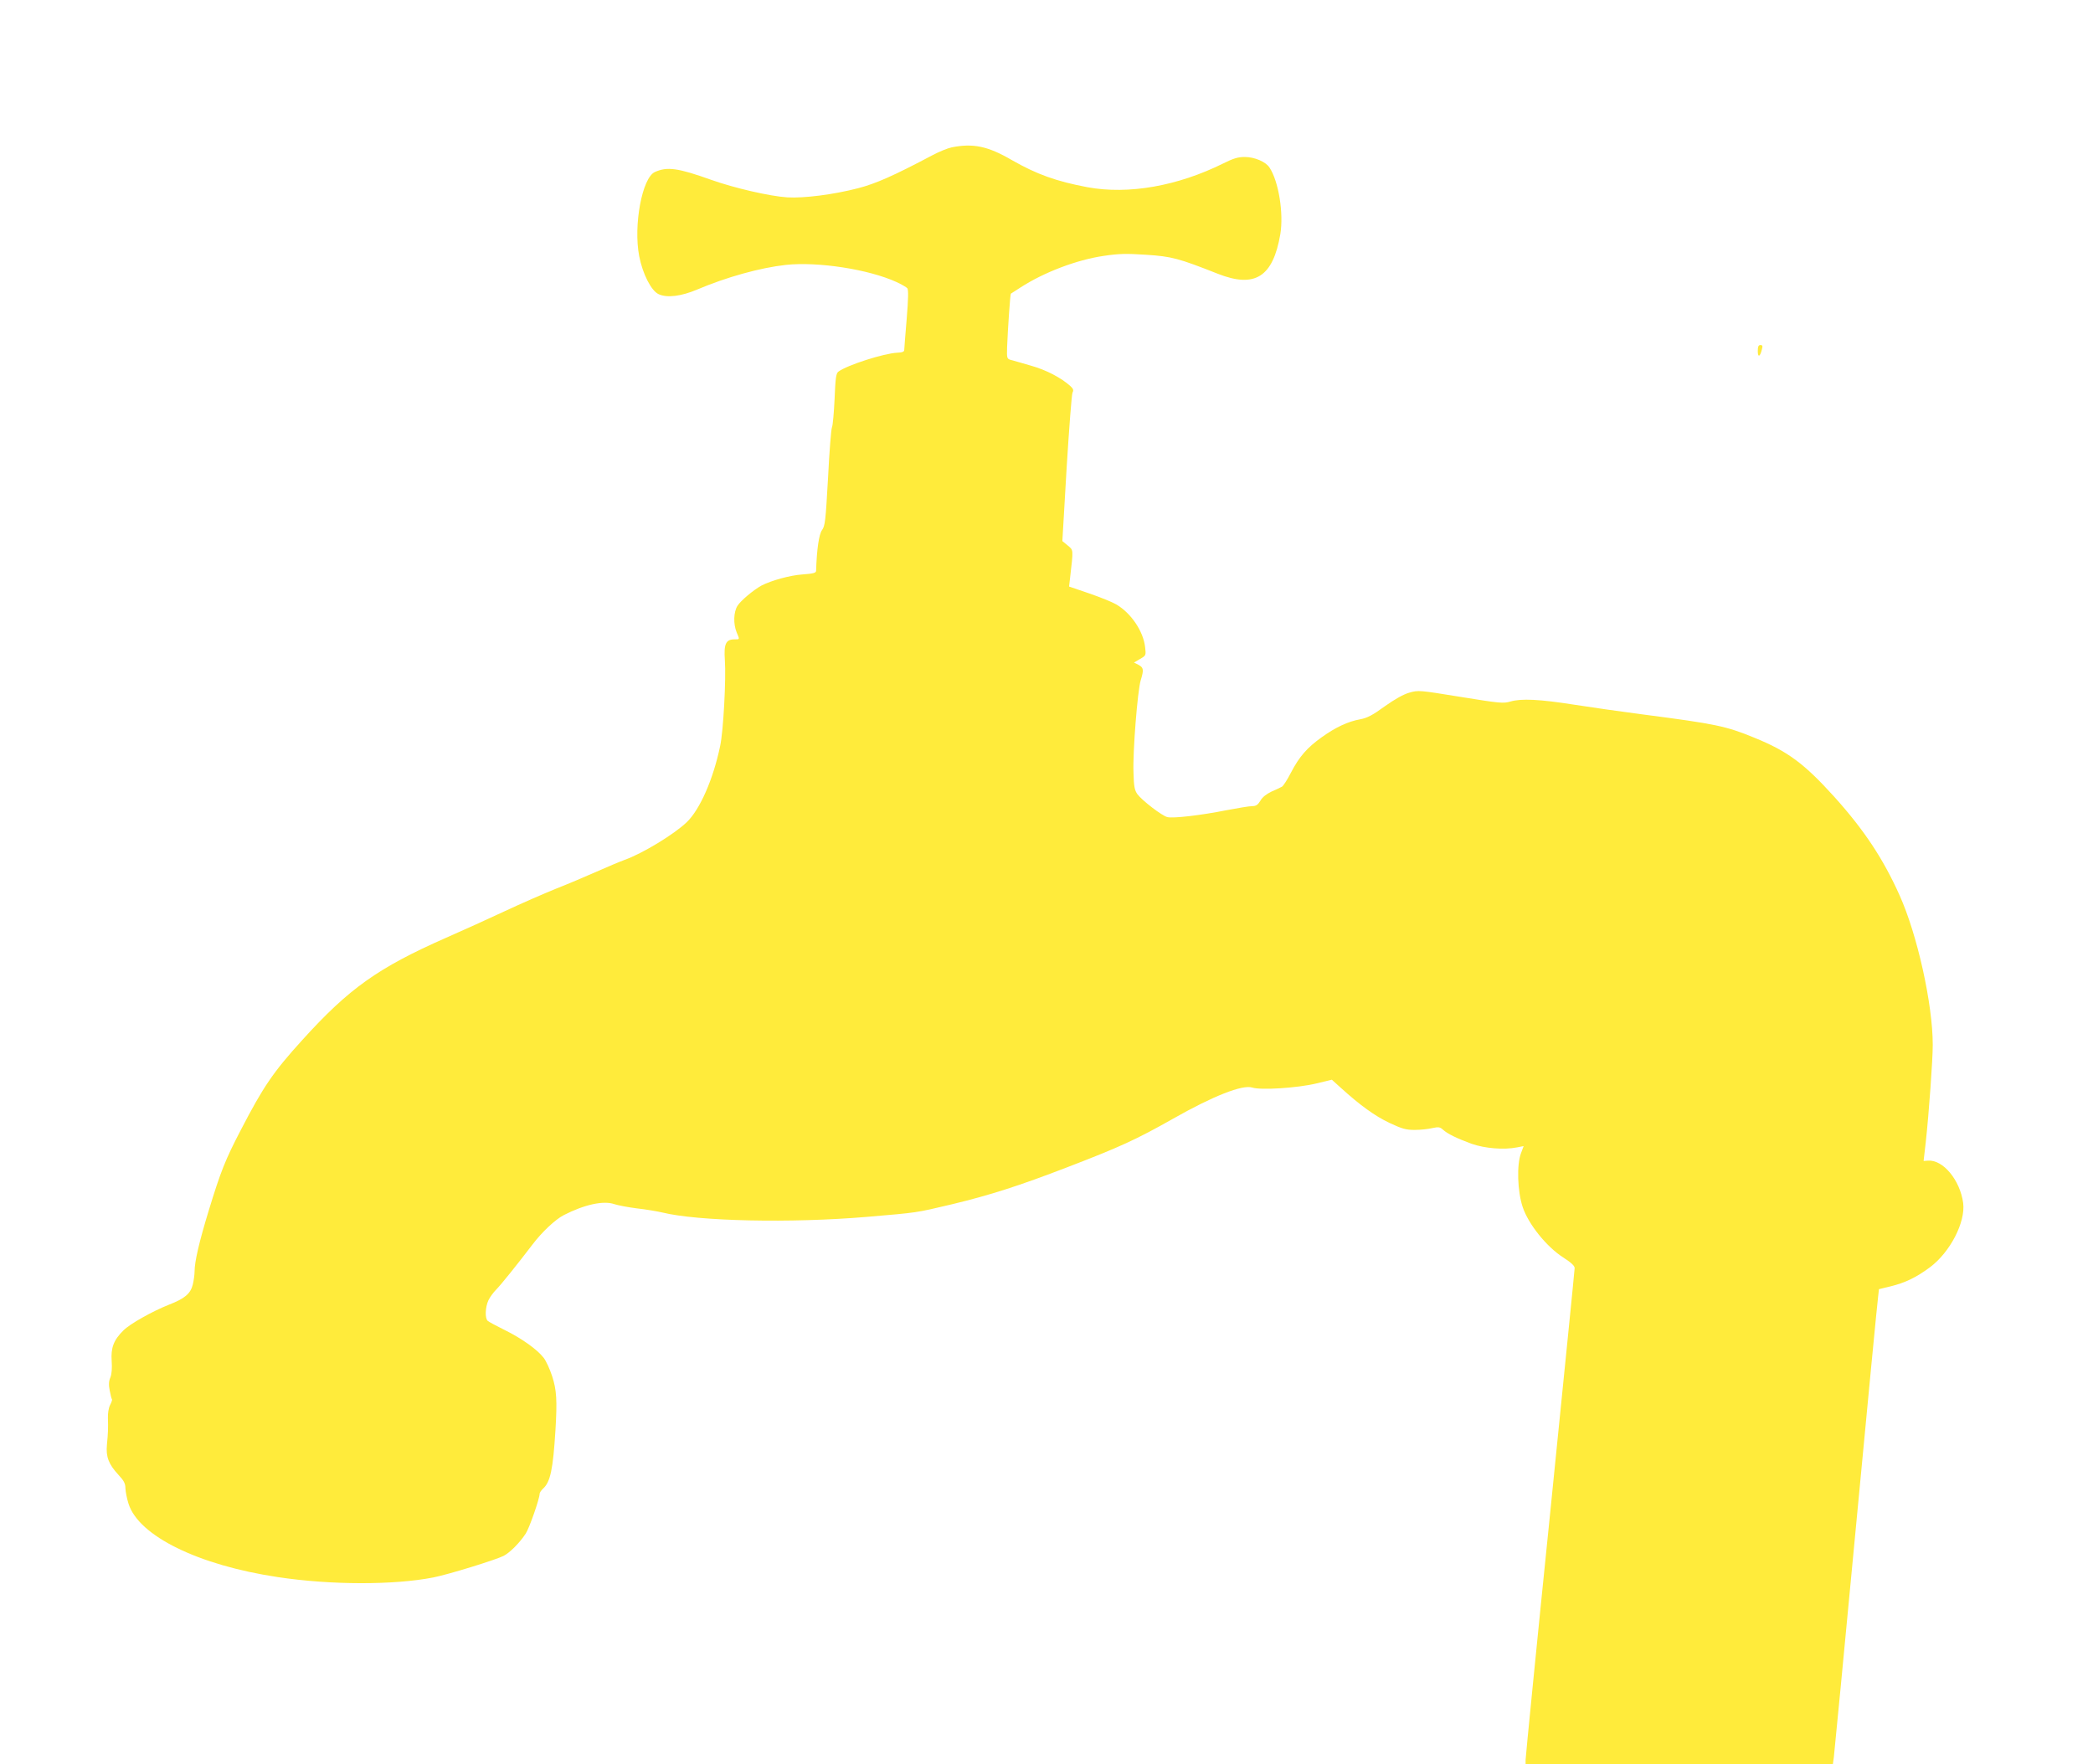 <?xml version="1.0" standalone="no"?>
<!DOCTYPE svg PUBLIC "-//W3C//DTD SVG 20010904//EN"
 "http://www.w3.org/TR/2001/REC-SVG-20010904/DTD/svg10.dtd">
<svg version="1.0" xmlns="http://www.w3.org/2000/svg"
 width="1280pt" height="1079pt" viewBox="0 0 1280 1079"
 preserveAspectRatio="xMidYMid meet">
<g transform="translate(0,1079) scale(0.1,-0.1)"
fill="#ffeb3b" stroke="none">
<path d="M5821 9889 c-25 -5 -79 -27 -120 -49 -236 -125 -345 -173 -453 -201
-150 -39 -332 -62 -433 -56 -108 7 -324 57 -465 107 -204 73 -270 82 -345 48
-78 -35 -132 -326 -96 -514 21 -109 74 -213 119 -233 51 -24 138 -13 235 28
181 77 388 134 543 151 196 21 507 -27 677 -105 30 -14 60 -31 66 -38 7 -9 6
-65 -4 -187 -8 -96 -15 -182 -15 -190 0 -11 -12 -16 -43 -17 -82 -4 -307 -76
-360 -116 -14 -10 -18 -41 -23 -167 -4 -85 -11 -163 -16 -173 -5 -9 -16 -149
-24 -309 -15 -265 -18 -294 -37 -320 -18 -25 -32 -115 -36 -249 -1 -13 -17
-17 -83 -22 -76 -5 -191 -37 -251 -68 -48 -26 -128 -93 -147 -124 -24 -39 -26
-110 -5 -162 19 -45 20 -43 -13 -43 -53 0 -66 -28 -59 -127 8 -113 -9 -435
-29 -526 -42 -202 -123 -387 -204 -465 -77 -74 -271 -192 -381 -231 -30 -11
-106 -43 -169 -71 -63 -28 -176 -76 -250 -105 -74 -30 -214 -91 -310 -136 -96
-45 -259 -119 -362 -164 -415 -183 -593 -309 -879 -625 -179 -197 -239 -286
-376 -550 -96 -184 -124 -256 -197 -495 -58 -190 -86 -311 -86 -370 0 -20 -5
-56 -11 -81 -14 -56 -50 -86 -146 -123 -101 -40 -238 -117 -278 -157 -60 -59
-78 -107 -72 -188 3 -45 0 -80 -8 -100 -10 -23 -11 -45 -4 -80 5 -27 11 -51
14 -54 2 -2 -3 -18 -12 -35 -9 -18 -14 -51 -13 -79 2 -62 1 -90 -6 -163 -7
-74 10 -119 70 -184 34 -36 43 -54 43 -83 1 -21 9 -63 19 -94 62 -197 426
-376 914 -449 325 -49 710 -49 950 -2 92 18 383 108 430 132 39 20 99 81 135
136 22 33 85 214 85 243 0 7 9 21 21 32 45 41 61 117 76 359 11 180 7 245 -20
328 -14 43 -37 94 -52 113 -38 50 -134 119 -240 171 -49 24 -95 49 -102 55
-18 15 -16 83 4 126 9 19 31 49 48 66 29 29 129 154 223 277 57 75 139 152
190 178 127 65 243 90 309 67 21 -7 83 -19 138 -26 55 -6 125 -18 155 -25 219
-54 788 -66 1250 -27 316 27 297 24 521 77 233 56 411 113 707 227 322 124
417 167 647 297 245 139 424 209 483 190 52 -17 275 -3 392 25 l95 23 51 -46
c123 -112 213 -176 301 -218 79 -37 102 -43 155 -43 35 0 83 5 107 11 38 8 47
7 65 -9 28 -26 84 -53 176 -87 80 -28 196 -38 277 -22 l41 8 -16 -43 c-27 -70
-22 -234 10 -329 34 -104 146 -244 248 -309 48 -31 70 -51 70 -65 0 -11 -68
-686 -150 -1500 -83 -813 -150 -1492 -150 -1507 l0 -28 939 0 940 0 6 43 c3
23 64 656 135 1407 71 751 132 1386 136 1411 l5 45 70 17 c90 22 157 54 242
117 123 92 218 275 203 393 -19 140 -123 266 -215 259 l-27 -2 13 113 c20 183
43 506 43 597 0 248 -94 673 -203 915 -100 223 -217 400 -400 603 -183 202
-283 277 -487 360 -174 72 -240 85 -677 142 -131 17 -321 44 -423 60 -215 34
-326 39 -392 20 -44 -13 -64 -11 -305 28 -253 41 -259 42 -314 26 -36 -10 -89
-40 -151 -84 -74 -54 -107 -71 -150 -79 -73 -13 -149 -48 -234 -109 -90 -64
-138 -119 -189 -217 -22 -43 -47 -82 -55 -86 -8 -5 -37 -18 -64 -30 -31 -15
-56 -34 -68 -56 -16 -26 -27 -33 -51 -33 -18 0 -88 -12 -157 -25 -155 -31
-326 -51 -361 -42 -33 8 -155 102 -183 140 -17 24 -22 46 -24 133 -5 128 25
500 44 563 20 65 18 78 -13 95 l-28 14 37 22 c37 21 37 22 31 73 -11 97 -86
208 -177 261 -24 14 -98 44 -165 67 l-123 42 6 51 c21 182 21 170 -14 200
l-33 27 26 445 c15 244 31 452 36 463 8 14 5 23 -12 39 -56 51 -149 100 -243
126 -55 16 -110 32 -123 35 -23 7 -24 11 -22 77 4 106 19 325 23 328 2 1 28
18 59 38 144 93 344 169 508 193 94 14 138 15 260 7 156 -10 200 -22 438 -116
228 -90 338 -20 383 242 21 127 -10 322 -66 407 -23 36 -92 65 -152 65 -41 0
-70 -9 -130 -39 -280 -139 -580 -192 -831 -146 -191 36 -311 79 -463 166 -146
85 -236 104 -367 78z"/>
<path d="M10750 8643 c0 -41 14 -36 25 10 6 21 4 27 -9 27 -12 0 -16 -10 -16
-37z"/>
</g>
</svg>
